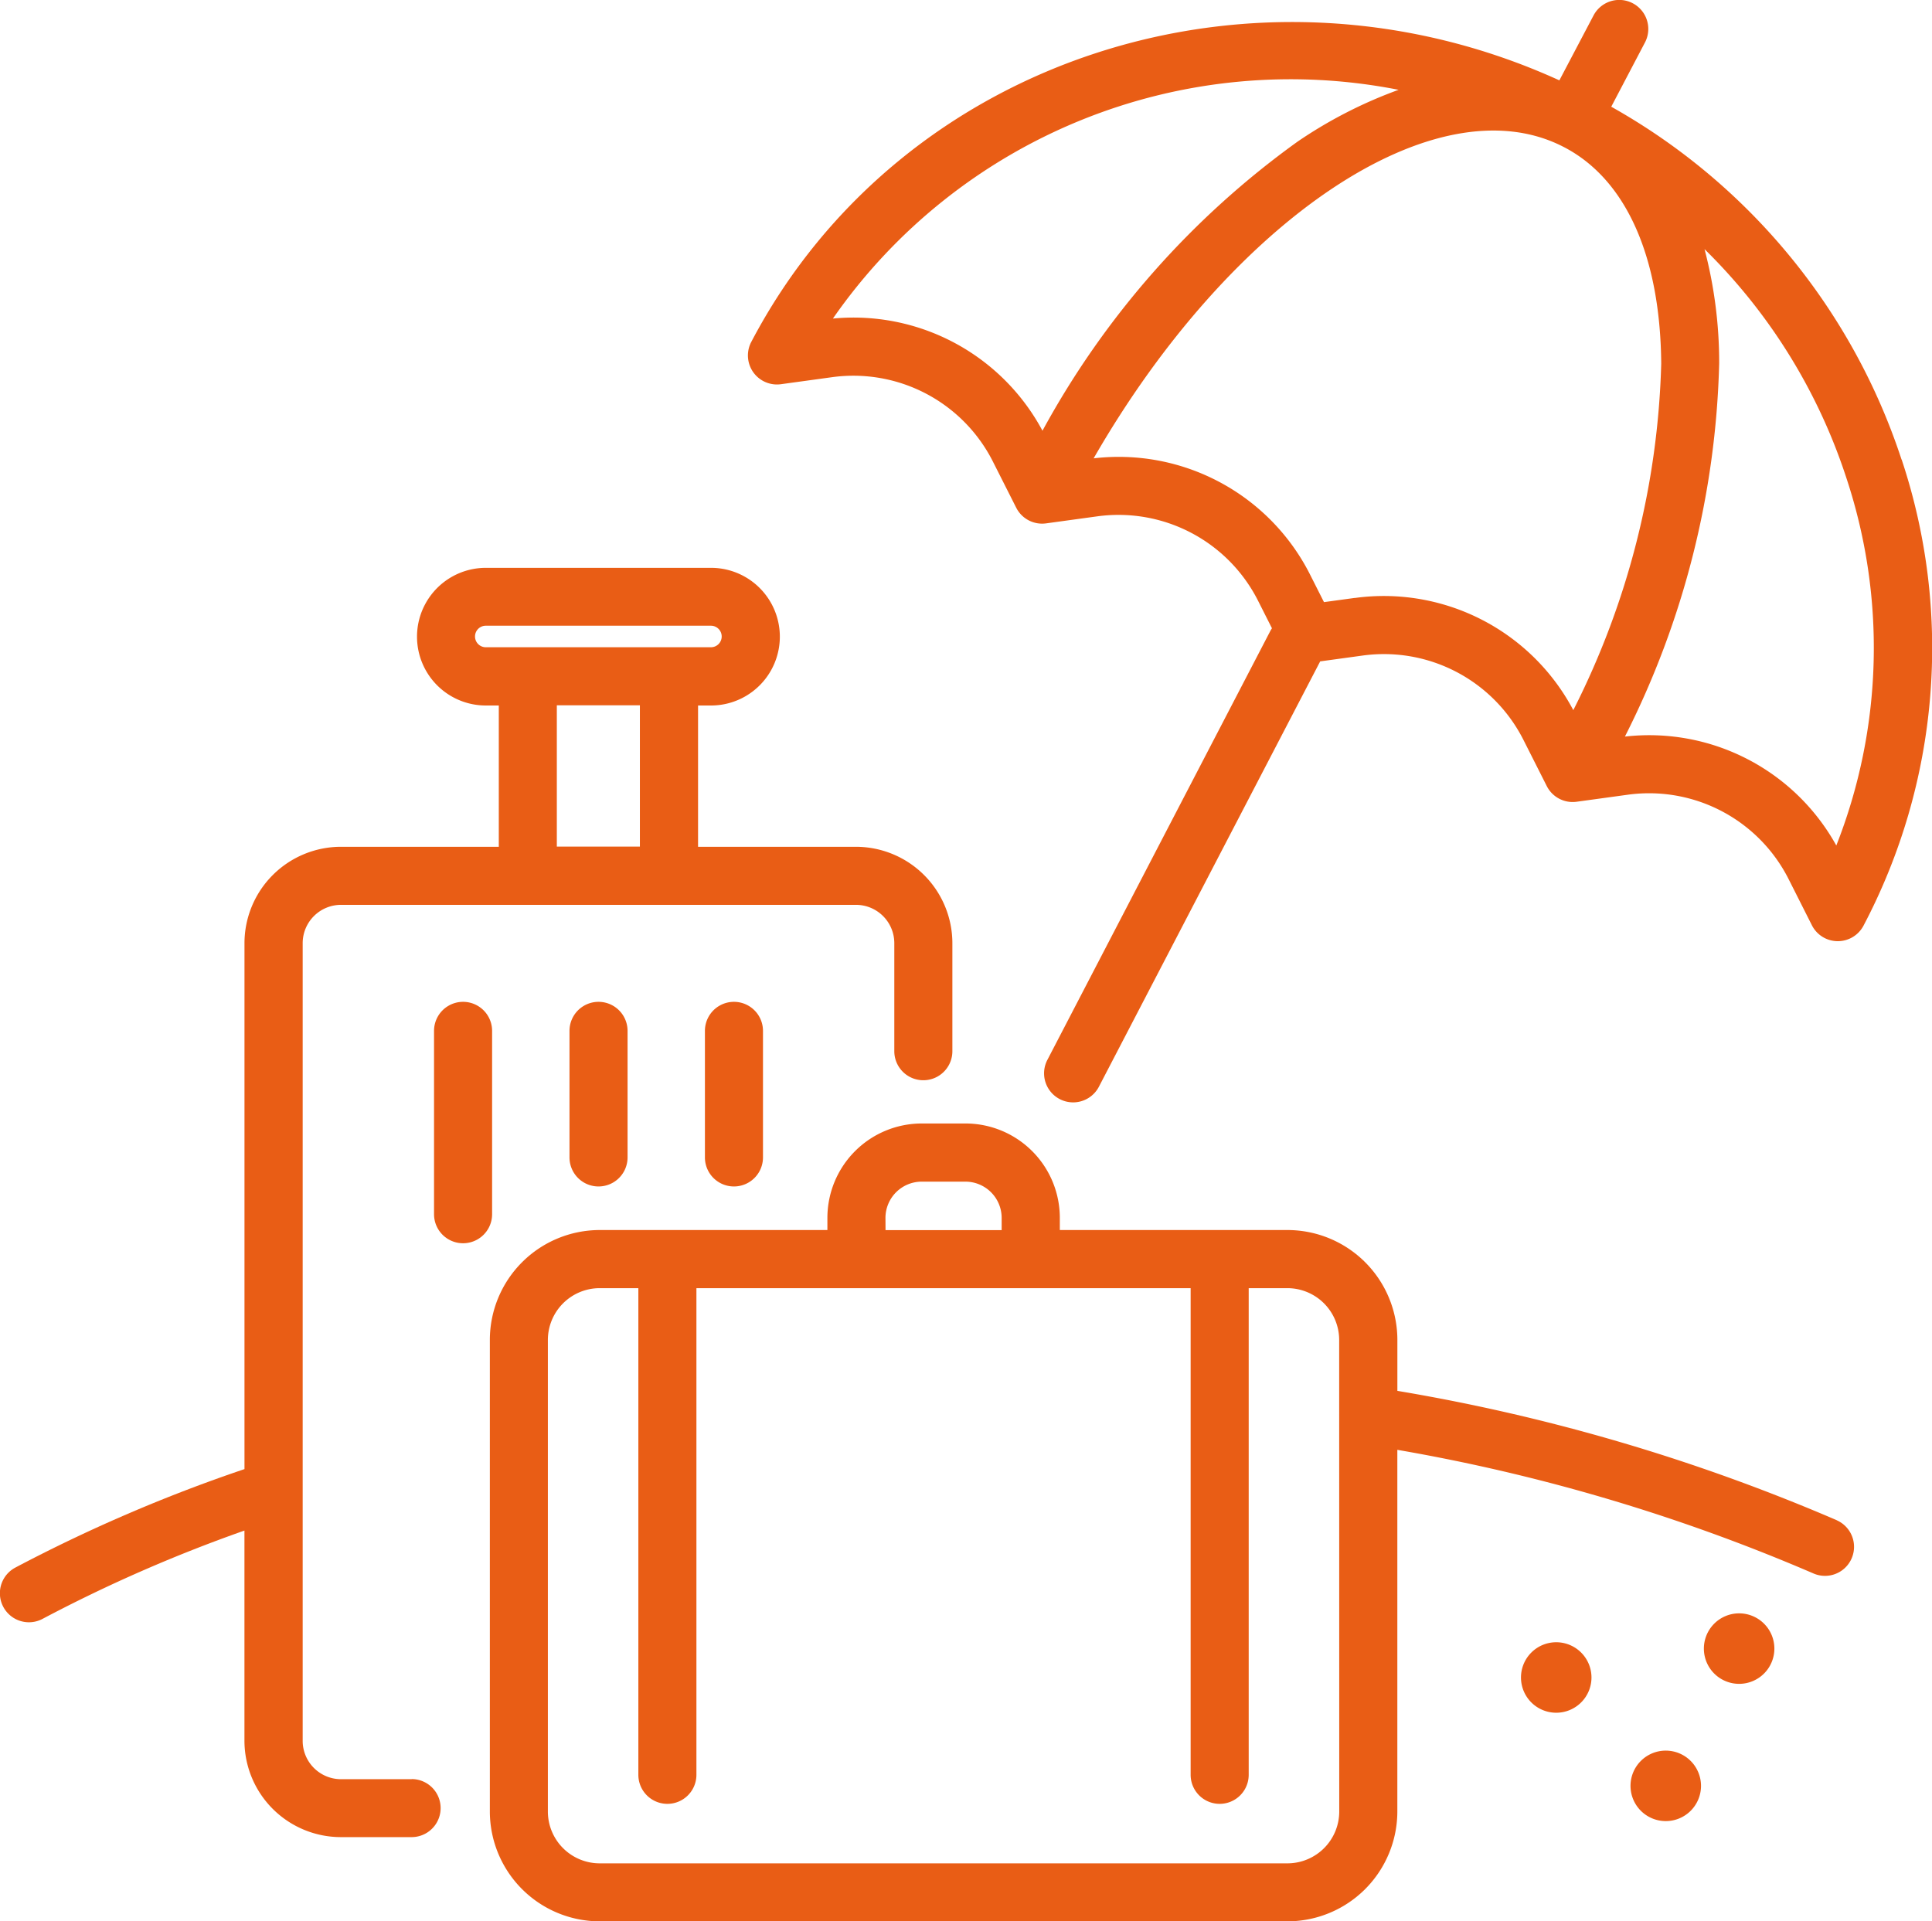 <svg xmlns="http://www.w3.org/2000/svg" width="56.566" height="56.26" viewBox="0 0 56.566 56.26">
  <g id="feature-icon-2" transform="translate(0)">
    <path id="Path_734" data-name="Path 734" d="M886.493,182.126h-2.072A1.123,1.123,0,0,1,883.3,181V157.646a1.123,1.123,0,0,1,1.122-1.122H899.5a1.123,1.123,0,0,1,1.122,1.122v3.164a.85.85,0,0,0,1.7,0v-3.164a2.826,2.826,0,0,0-2.822-2.822h-4.624v-4.137h.379a2.015,2.015,0,1,0,0-4.031h-6.592a2.015,2.015,0,1,0,0,4.031h.379v4.137h-4.624a2.826,2.826,0,0,0-2.822,2.822v15.4a45.678,45.678,0,0,0-6.711,2.885.85.85,0,1,0,.8,1.5,43.444,43.444,0,0,1,5.91-2.585V181a2.826,2.826,0,0,0,2.822,2.822h2.072a.85.85,0,0,0,0-1.7m1.857-33.456a.315.315,0,0,1,.315-.315h6.592a.315.315,0,1,1,0,.63h-6.592a.315.315,0,0,1-.315-.315m2.395,2.015h2.432v4.137h-2.432Z" transform="translate(-874.438 -130.029)" fill="#e95d15"/>
    <path id="Path_735" data-name="Path 735" d="M988.226,259.613a.85.85,0,1,0-1.7,0v5.369a.85.85,0,1,0,1.7,0Z" transform="translate(-973.818 -229.428)" fill="#e95d15"/>
    <path id="Path_736" data-name="Path 736" d="M1021.513,259.613v3.706a.85.85,0,0,0,1.7,0v-3.706a.85.85,0,0,0-1.7,0" transform="translate(-1004.839 -229.428)" fill="#e95d15"/>
    <path id="Path_737" data-name="Path 737" d="M1056.5,259.613v3.706a.85.85,0,0,0,1.7,0v-3.706a.85.85,0,0,0-1.7,0" transform="translate(-1035.861 -229.428)" fill="#e95d15"/>
    <path id="Path_738" data-name="Path 738" d="M1101.41,13.458a18.422,18.422,0,0,0-8.5-10.333l.987-1.881a.85.85,0,1,0-1.506-.791l-1,1.9c-8.824-4.023-19.257-.727-23.66,7.659a.85.85,0,0,0,.869,1.238l1.5-.206a4.576,4.576,0,0,1,4.705,2.47l.683,1.352a.85.85,0,0,0,.875.459l1.5-.206a4.577,4.577,0,0,1,4.705,2.47l.408.808a.867.867,0,0,0-.059.1L1076.4,31.036a.85.85,0,1,0,1.509.785l6.479-12.455,1.246-.171a4.576,4.576,0,0,1,4.705,2.47l.683,1.352a.849.849,0,0,0,.875.459l1.5-.206a4.576,4.576,0,0,1,4.705,2.47l.682,1.352a.85.85,0,0,0,.752.467h.007a.851.851,0,0,0,.753-.455,17.463,17.463,0,0,0,1.117-13.647M1070.12,9.33a16.318,16.318,0,0,1,16.564-6.7,13.248,13.248,0,0,0-2.957,1.516,25.333,25.333,0,0,0-7.47,8.466,6.276,6.276,0,0,0-6.137-3.284m15.279,8.18-.9.123-.409-.81a6.275,6.275,0,0,0-6.335-3.4c4.021-6.993,10.031-11.041,13.754-9.122l.039.02c1.8.949,2.8,3.2,2.825,6.33a23.819,23.819,0,0,1-2.574,10.145,6.275,6.275,0,0,0-6.4-3.284m14.1,7.247a6.261,6.261,0,0,0-6.189-3.189,25.567,25.567,0,0,0,2.76-10.933,13.091,13.091,0,0,0-.429-3.34,16.58,16.58,0,0,1,4.15,6.691,15.8,15.8,0,0,1-.292,10.772" transform="translate(-1045.735 0)" fill="#e95d15"/>
    <path id="Path_739" data-name="Path 739" d="M1040.392,301.805a55.894,55.894,0,0,0-12.865-3.788v-1.493a3.22,3.22,0,0,0-3.216-3.216h-6.667v-.359a2.764,2.764,0,0,0-2.761-2.761H1013.6a2.764,2.764,0,0,0-2.761,2.761v.359h-6.667a3.22,3.22,0,0,0-3.216,3.216v13.81a3.22,3.22,0,0,0,3.216,3.216h20.138a3.22,3.22,0,0,0,3.216-3.216V299.744a53.97,53.97,0,0,1,12.179,3.618.85.85,0,0,0,.685-1.556m-27.851-8.855a1.062,1.062,0,0,1,1.06-1.06h1.282a1.062,1.062,0,0,1,1.06,1.06v.359h-3.4Zm13.286,17.385a1.518,1.518,0,0,1-1.516,1.516h-20.138a1.518,1.518,0,0,1-1.516-1.516v-13.81a1.518,1.518,0,0,1,1.516-1.516h1.133v14.25a.85.85,0,1,0,1.7,0v-14.25h14.47v14.25a.85.85,0,1,0,1.7,0v-14.25h1.133a1.518,1.518,0,0,1,1.516,1.516Z" transform="translate(-986.614 -257.291)" fill="#e95d15"/>
    <path id="Path_740" data-name="Path 740" d="M1268.281,424.174a1.032,1.032,0,1,0,1.032,1.032,1.032,1.032,0,0,0-1.032-1.032" transform="translate(-1222.717 -376.087)" fill="#e95d15"/>
    <path id="Path_741" data-name="Path 741" d="M1315.516,416.708a1.032,1.032,0,1,0,1.032,1.032,1.032,1.032,0,0,0-1.032-1.032" transform="translate(-1264.597 -369.467)" fill="#e95d15"/>
    <path id="Path_742" data-name="Path 742" d="M1296.6,452.156a1.032,1.032,0,1,0,1.032,1.032,1.033,1.033,0,0,0-1.032-1.032" transform="translate(-1247.829 -400.896)" fill="#e95d15"/>
  </g>
</svg>
